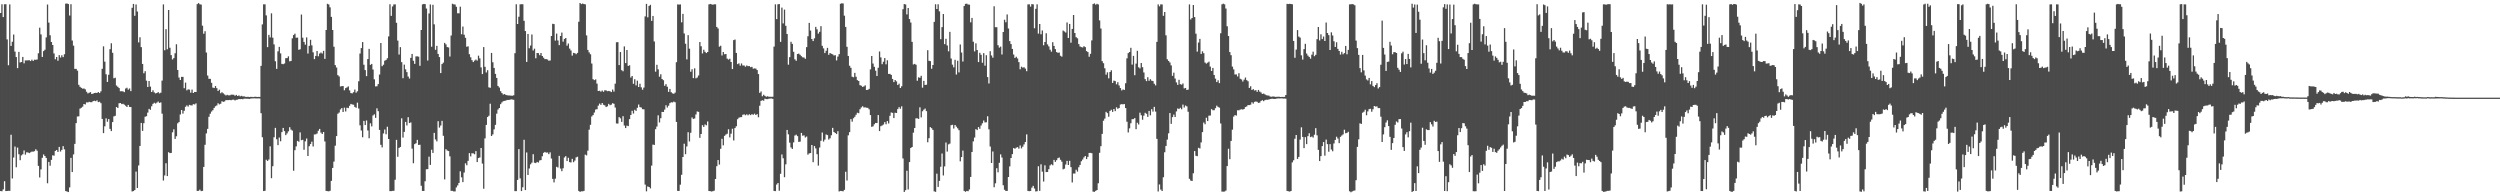 <?xml version="1.0" encoding="UTF-8"?>
<svg xmlns="http://www.w3.org/2000/svg" width="1920" height="150">
  <path d="M0 9.971h1v136.788H0zM1 3.257h1v143.638H1zM2 13.106h1v132.346H2zM3 3.278h1v135.888H3zM4 3.243h1v143.502H4zM5 30.237h1v116.450H5zM6 50.134h1v96.386H6zM7 3.379h1v143.229H7zM8 35.277h1v68.194H8zM9 32.076h1v104.961H9zM10 26.514h1v94.482H10zM11 39.624h1v72.918H11zM12 43.832h1v84.615H12zM13 52.327h1v61.022H13zM14 39.851h1v78.604H14zM15 47.986h1v75.055H15zM16 47.604h1v71.740H16zM17 43.730h1v74.760H17zM18 48.615h1v66.956H18zM19 46.367h1v72.416H19zM20 46.366h1v70.606H20zM21 46.328h1v70.749H21zM22 46.220h1v71.370H22zM23 46.891h1v70.104H23zM24 45.803h1v70.632H24zM25 46.795h1v69.696H25zM26 45.847h1v70.282H26zM27 45.938h1v68.710H27zM28 45.682h1v70.082H28zM29 40.899h1v86.486H29zM30 21.238h1v115.079H30zM31 26.442h1v103.673H31zM32 43.734h1v77.482H32zM33 39.261h1v79.365H33zM34 38.194h1v81.631H34zM35 28.707h1v92.581H35zM36 3.489h1v137.269H36zM37 17.339h1v107.028H37zM38 27.100h1v100.161H38zM39 32.246h1v90.519H39zM40 34.555h1v84.745H40zM41 41.069h1v78.460H41zM42 45.522h1v70.402H42zM43 43.761h1v71.425H43zM44 46.647h1v70.027H44zM45 42.362h1v70.463H45zM46 44.197h1v72.161H46zM47 42.440h1v72.679H47zM48 43.879h1v68.371H48zM49 41.651h1v73.059H49zM50 2.811h1v143.930H50zM51 2.670h1v144.453H51zM52 3.100h1v144.395H52zM53 11.954h1v131.954H53zM54 3.215h1v118.017H54zM55 31.134h1v101.017H55zM56 35.085h1v83.483H56zM57 52.879h1v57.630H57zM58 52.879h1v41.691H58zM59 54.263h1v35.243H59zM60 65.145h1v24.176H60zM61 66.678h1v16.730H61zM62 67.477h1v15.248H62zM63 68.097h1v13.834H63zM64 67.937h1v11.912H64zM65 68.632h1v11.623H65zM66 70.453h1v8.135H66zM67 71.732h1v6.977H67zM68 71.238h1v6.931H68zM69 70.775h1v7.695H69zM70 72.215h1v6.280H70zM71 71.962h1v5.694H71zM72 71.410h1v5.958H72zM73 71.278h1v6.439H73zM74 71.403h1v5.635H74zM75 70.678h1v7.761H75zM76 71.460h1v6.683H76zM77 70.142h1v9.117H77zM78 52.846h1v38.486H78zM79 35.598h1v66.662H79zM80 47.374h1v49.660H80zM81 57.039h1v33.820H81zM82 62.943h1v30.539H82zM83 57.413h1v34.044H83zM84 37.770h1v61.209H84zM85 33.252h1v67.415H85zM86 40.564h1v53.163H86zM87 60.084h1v29.322H87zM88 59.725h1v29.189H88zM89 65.676h1v16.492H89zM90 66.655h1v16.294H90zM91 67.641h1v11.651H91zM92 70.088h1v9.006H92zM93 70.017h1v9.964H93zM94 70.216h1v9.483H94zM95 70.748h1v9.629H95zM96 67.992h1v13.230H96zM97 67.370h1v14.821H97zM98 68.881h1v11.698H98zM99 67.962h1v14.172H99zM100 70.004h1v12.216H100zM101 5.999h1v141.032H101zM102 3.013h1v143.747H102zM103 12.116h1v133.848H103zM104 3.418h1v128.350H104zM105 8.849h1v135.518H105zM106 32.581h1v94.500H106zM107 28.633h1v83.420H107zM108 36.194h1v58.198H108zM109 49.089h1v51.392H109zM110 56.270h1v38.328H110zM111 54.673h1v34.962H111zM112 61.938h1v27.289H112zM113 66.840h1v19.637H113zM114 62.225h1v21.397H114zM115 66.520h1v17.785H115zM116 70.638h1v10.984H116zM117 69.337h1v10.426H117zM118 70.978h1v7.945H118zM119 71.727h1v7.766H119zM120 71.436h1v7.386H120zM121 70.717h1v7.277H121zM122 71.728h1v7.330H122zM123 71.147h1v7.497H123zM124 61.887h1v25.403H124zM125 3.375h1v135.290H125zM126 38.594h1v96.162H126zM127 22.390h1v103.016H127zM128 37.857h1v97.360H128zM129 7.657h1v109.208H129zM130 36.655h1v80.953H130zM131 42.324h1v75.135H131zM132 45.647h1v55.963H132zM133 44.658h1v54.654H133zM134 40.918h1v65.789H134zM135 33.973h1v70.656H135zM136 53.764h1v40.944H136zM137 59.554h1v34.181H137zM138 61.463h1v26.442H138zM139 59.037h1v25.435H139zM140 59.040h1v28.218H140zM141 67.730h1v17.352H141zM142 63.458h1v18.561H142zM143 69.375h1v11.549H143zM144 68.591h1v13.302H144zM145 68.822h1v11.719H145zM146 71.186h1v9.709H146zM147 68.793h1v12.213H147zM148 71.446h1v8.509H148zM149 70.582h1v9.656H149zM150 70.654h1v8.779H150zM151 3.188h1v143.425H151zM152 2.366h1v144.208H152zM153 3.281h1v142.376H153zM154 3.533h1v143.241H154zM155 19.703h1v126.895H155zM156 25.918h1v102.277H156zM157 23.971h1v87.252H157zM158 40.371h1v62.055H158zM159 58.023h1v40.942H159zM160 60.496h1v29.232H160zM161 60.554h1v26.768H161zM162 63.581h1v22.055H162zM163 67.272h1v17.382H163zM164 67.653h1v15.232H164zM165 66.087h1v15.521H165zM166 67.662h1v13.317H166zM167 69.822h1v9.508H167zM168 68.874h1v11.316H168zM169 71.620h1v8.025H169zM170 70.800h1v6.988H170zM171 71.677h1v6.573H171zM172 72.568h1v5.343H172zM173 73.323h1v3.602H173zM174 72.820h1v4.066H174zM175 73.196h1v3.708H175zM176 73.229h1v3.534H176zM177 72.689h1v4.290H177zM178 72.691h1v3.886H178zM179 72.756h1v3.782H179zM180 73.507h1v3.657H180zM181 72.836h1v3.824H181zM182 73.708h1v2.830H182zM183 73.248h1v2.785H183zM184 73.977h1v2.221H184zM185 73.574h1v2.451H185zM186 74.029h1v2.196H186zM187 73.998h1v1.801H187zM188 74.337h1v1.454H188zM189 74.464h1v1.353H189zM190 74.288h1v1.554H190zM191 74.531h1v1.462H191zM192 74.409h1v1.341H192zM193 74.394h1v1.168H193zM194 74.532h1v1.046H194zM195 74.319h1v1.217H195zM196 74.296h1v1.281H196zM197 74.499h1v1.134H197zM198 74.397h1v1.187H198zM199 74.422h1v1.186H199zM200 50.585h1v36.353H200zM201 18.730h1v86.674H201zM202 3.337h1v143.427H202zM203 3.339h1v143.178H203zM204 11.829h1v110.824H204zM205 36.195h1v87.426H205zM206 26.797h1v95.711H206zM207 28.714h1v83.664H207zM208 10.243h1v126.591H208zM209 28.932h1v98.708H209zM210 34.087h1v71.330H210zM211 47.040h1v51.166H211zM212 52.881h1v54.077H212zM213 39.444h1v72.039H213zM214 35.969h1v69.680H214zM215 41.035h1v67.480H215zM216 49.075h1v52.407H216zM217 49.310h1v48.936H217zM218 48.756h1v51.960H218zM219 44.713h1v59.075H219zM220 44.584h1v57.887H220zM221 43.248h1v57.618H221zM222 47.104h1v50.611H222zM223 46.786h1v52.750H223zM224 29.419h1v70.904H224zM225 26.933h1v104.209H225zM226 25.870h1v89.475H226zM227 28.964h1v83.451H227zM228 28.896h1v79.310H228zM229 38.261h1v70.601H229zM230 37.817h1v63.874H230zM231 11.165h1v96.518H231zM232 28.939h1v78.411H232zM233 32.182h1v82.840H233zM234 34.290h1v74.269H234zM235 28.699h1v77.705H235zM236 41.089h1v78.724H236zM237 35.206h1v77.078H237zM238 30.583h1v80.086H238zM239 34.799h1v74.002H239zM240 40.171h1v72.298H240zM241 45.435h1v57.811H241zM242 42.948h1v60.209H242zM243 39.159h1v63.421H243zM244 43.204h1v57.213H244zM245 41.087h1v57.943H245zM246 40.331h1v61.521H246zM247 41.098h1v61.816H247zM248 39.049h1v62.310H248zM249 45.216h1v63.439H249zM250 23.038h1v123.579H250zM251 2.913h1v143.894H251zM252 3.448h1v143.493H252zM253 5.610h1v140.927H253zM254 12.944h1v125.945H254zM255 23.038h1v105.913H255zM256 35.905h1v88.199H256zM257 50.028h1v61.835H257zM258 51.876h1v52.624H258zM259 57.699h1v29.646H259zM260 58.709h1v27.696H260zM261 66.384h1v17.689H261zM262 66.159h1v16.826H262zM263 66.080h1v19.917H263zM264 69.344h1v13.359H264zM265 67.702h1v17.912H265zM266 67.114h1v15.612H266zM267 66.361h1v16.669H267zM268 69.417h1v11.814H268zM269 71.479h1v8.321H269zM270 71.752h1v8.497H270zM271 70.809h1v9.649H271zM272 68.752h1v13.332H272zM273 71.165h1v11.607H273zM274 70.081h1v8.779H274zM275 62.409h1v20.922H275zM276 41.121h1v55.122H276zM277 36.896h1v63.344H277zM278 32.303h1v73.134H278zM279 49.691h1v43.160H279zM280 53.828h1v42.247H280zM281 58.461h1v34.081H281zM282 45.359h1v54.856H282zM283 37.529h1v68.672H283zM284 49.799h1v44.927H284zM285 49.123h1v47.928H285zM286 53.395h1v35.262H286zM287 60.924h1v26.879H287zM288 66.377h1v24.137H288zM289 66.274h1v16.928H289zM290 64.552h1v20.868H290zM291 57.247h1v42.549H291zM292 33.000h1v78.210H292zM293 50.865h1v62.327H293zM294 49.696h1v52.790H294zM295 46.645h1v52.813H295zM296 46.018h1v57.123H296zM297 44.772h1v52.543H297zM298 27.971h1v78.786H298zM299 3.287h1v143.495H299zM300 12.187h1v134.622H300zM301 4.949h1v141.648H301zM302 3.404h1v143.122H302zM303 3.302h1v134.734H303zM304 17.527h1v89.885H304zM305 31.202h1v89.200H305zM306 41.894h1v71.701H306zM307 36.210h1v76.628H307zM308 47.719h1v43.162H308zM309 60.041h1v45.654H309zM310 49.624h1v51.672H310zM311 53.264h1v40.375H311zM312 55.416h1v40.948H312zM313 58.769h1v31.260H313zM314 60.316h1v34.216H314zM315 44.453h1v49.574H315zM316 41.413h1v72.693H316zM317 46.622h1v78.743H317zM318 49.037h1v61.658H318zM319 43.292h1v66.755H319zM320 43.279h1v64.141H320zM321 43.511h1v67.776H321zM322 50.510h1v60.642H322zM323 23.022h1v119.605H323zM324 3.401h1v143.216H324zM325 3.023h1v143.656H325zM326 3.189h1v136.010H326zM327 6.551h1v123.461H327zM328 46.487h1v83.430H328zM329 10.338h1v109.960H329zM330 3.448h1v123.203H330zM331 35.882h1v79.099H331zM332 3.677h1v113.772H332zM333 18.680h1v83.346H333zM334 38.236h1v68.885H334zM335 35.213h1v73.399H335zM336 41.433h1v51.665H336zM337 43.826h1v54.172H337zM338 56.139h1v40.274H338zM339 49.220h1v43.627H339zM340 48.073h1v56.230H340zM341 32.913h1v104.869H341zM342 34.118h1v80.475H342zM343 36.156h1v79.438H343zM344 36.471h1v79.525H344zM345 43.407h1v76.665H345zM346 27.271h1v119.327H346zM347 2.876h1v143.726H347zM348 3.320h1v143.723H348zM349 3.499h1v143.518H349zM350 5.242h1v138.685H350zM351 10.213h1v132.171H351zM352 10.246h1v130.246H352zM353 5.101h1v126.480H353zM354 26.313h1v109.871H354zM355 20.392h1v119.480H355zM356 26.667h1v105.844H356zM357 29.042h1v96.421H357zM358 35.888h1v91.060H358zM359 35.592h1v87.940H359zM360 41.609h1v75.980H360zM361 44.001h1v76.138H361zM362 46.242h1v71.470H362zM363 47.657h1v70.132H363zM364 46.555h1v71.942H364zM365 45.740h1v70.317H365zM366 46.561h1v77.916H366zM367 42.756h1v78.614H367zM368 44.824h1v76.095H368zM369 51.761h1v61.897H369zM370 56.891h1v68.776H370zM371 36.152h1v108.792H371zM372 51.311h1v54.996H372zM373 55.673h1v40.271H373zM374 53.922h1v35.962H374zM375 67.086h1v21.781H375zM376 67.444h1v12.248H376zM377 40.674h1v63.788H377zM378 47.829h1v55.386H378zM379 52.166h1v47.199H379zM380 56.741h1v39.168H380zM381 59.835h1v27.455H381zM382 65.999h1v18.134H382zM383 67.210h1v15.713H383zM384 70.033h1v9.967H384zM385 71.450h1v7.187H385zM386 72.606h1v5.117H386zM387 72.219h1v5.271H387zM388 72.870h1v4.391H388zM389 73.178h1v3.553H389zM390 73.310h1v3.444H390zM391 73.306h1v3.349H391zM392 73.493h1v2.781H392zM393 73.533h1v2.908H393zM394 73.160h1v3.511H394zM395 40.844h1v105.931H395zM396 3.271h1v143.503H396zM397 18.447h1v119.742H397zM398 12.873h1v101.686H398zM399 3.322h1v133.688H399zM400 3.224h1v143.525H400zM401 3.280h1v140.548H401zM402 15.995h1v91.381H402zM403 23.879h1v122.100H403zM404 47.568h1v69.547H404zM405 26.086h1v108.338H405zM406 37.060h1v92.326H406zM407 34.944h1v91.267H407zM408 26.449h1v98.493H408zM409 38.735h1v79.713H409zM410 37.362h1v87.615H410zM411 44.727h1v80.558H411zM412 40.720h1v83.621H412zM413 40.821h1v83.980H413zM414 42.372h1v80.866H414zM415 40.707h1v82.213H415zM416 43.032h1v76.976H416zM417 44.284h1v73.093H417zM418 45.436h1v71.237H418zM419 45.370h1v71.872H419zM420 45.742h1v71.365H420zM421 46.646h1v71.738H421zM422 46.461h1v70.532H422zM423 27.656h1v94.092H423zM424 18.304h1v119.065H424zM425 18.523h1v121.551H425zM426 31.165h1v106.065H426zM427 25.784h1v102.325H427zM428 31.092h1v97.574H428zM429 34.671h1v85.047H429zM430 27.635h1v101.828H430zM431 25.037h1v106.422H431zM432 32.018h1v97.212H432zM433 29.896h1v91.043H433zM434 29.183h1v90.716H434zM435 35.058h1v88.621H435zM436 33.455h1v87.710H436zM437 37.340h1v87.156H437zM438 38.772h1v86.008H438zM439 42.677h1v79.321H439zM440 40.620h1v83.934H440zM441 40.833h1v82.504H441zM442 41.642h1v79.225H442zM443 40.588h1v79.787H443zM444 16.703h1v129.923H444zM445 2.324h1v145.065H445zM446 3.199h1v143.695H446zM447 2.722h1v144.202H447zM448 3.100h1v143.505H448zM449 3.319h1v115.476H449zM450 27.205h1v92.156H450zM451 38.369h1v77.325H451zM452 40.227h1v59.345H452zM453 41.675h1v54.162H453zM454 48.791h1v40.651H454zM455 60.830h1v27.559H455zM456 61.517h1v24.926H456zM457 60.963h1v23.141H457zM458 64.226h1v19.627H458zM459 69.888h1v11.255H459zM460 69.707h1v9.852H460zM461 70.421h1v10.141H461zM462 69.512h1v9.573H462zM463 70.486h1v9.978H463zM464 69.316h1v11.633H464zM465 69.403h1v12.834H465zM466 70.034h1v11.608H466zM467 69.861h1v9.898H467zM468 70.071h1v10.704H468zM469 70.709h1v9.698H469zM470 68.767h1v10.473H470zM471 70.362h1v9.341H471zM472 64.245h1v18.352H472zM473 32.467h1v62.361H473zM474 32.344h1v62.576H474zM475 49.960h1v39.929H475zM476 39.950h1v50.952H476zM477 53.923h1v39.694H477zM478 54.754h1v34.493H478zM479 35.622h1v60.785H479zM480 48.447h1v49.903H480zM481 38.400h1v58.083H481zM482 50.657h1v46.200H482zM483 50.099h1v41.378H483zM484 59.552h1v28.776H484zM485 58.375h1v26.714H485zM486 64.336h1v22.851H486zM487 60.818h1v23.506H487zM488 65.581h1v19.551H488zM489 61.940h1v20.862H489zM490 66.804h1v13.459H490zM491 64.311h1v17.955H491zM492 67.081h1v15.513H492zM493 68.903h1v14.940H493zM494 67.298h1v16.648H494zM495 12.619h1v129.137H495zM496 2.962h1v143.973H496zM497 13.325h1v129.880H497zM498 4.571h1v139.032H498zM499 3.691h1v140.997H499zM500 16.034h1v111.155H500zM501 12.221h1v98.821H501zM502 31.869h1v79.416H502zM503 55.049h1v44.151H503zM504 49.762h1v47.395H504zM505 53.257h1v35.329H505zM506 58.927h1v35.144H506zM507 57.036h1v33.729H507zM508 60.680h1v25.228H508zM509 61.578h1v24.419H509zM510 65.902h1v18.268H510zM511 64.620h1v16.215H511zM512 66.613h1v15.987H512zM513 70.566h1v10.659H513zM514 68.282h1v10.949H514zM515 70.825h1v7.723H515zM516 71.701h1v7.004H516zM517 72.036h1v6.016H517zM518 71.106h1v7.415H518zM519 47.746h1v45.893H519zM520 3.358h1v143.282H520zM521 3.513h1v143.106H521zM522 3.359h1v138.446H522zM523 17.126h1v117.117H523zM524 10.672h1v109.902H524zM525 25.680h1v84.699H525zM526 33.598h1v84.805H526zM527 45.630h1v66.856H527zM528 26.966h1v74.583H528zM529 37.354h1v71.287H529zM530 55.102h1v46.901H530zM531 53.181h1v37.031H531zM532 59.982h1v31.381H532zM533 52.469h1v38.529H533zM534 60.157h1v27.776H534zM535 59.524h1v26.072H535zM536 57.978h1v27.914H536zM537 32.274h1v73.594H537zM538 35.535h1v67.401H538zM539 41.059h1v55.070H539zM540 38.220h1v59.267H540zM541 39.799h1v55.799H541zM542 40.736h1v55.538H542zM543 39.915h1v53.353H543zM544 3.365h1v143.305H544zM545 3.000h1v143.837H545zM546 3.347h1v143.770H546zM547 3.622h1v143.229H547zM548 3.294h1v143.156H548zM549 3.352h1v134.123H549zM550 20.704h1v106.941H550zM551 21.856h1v101.056H551zM552 35.837h1v90.581H552zM553 35.122h1v79.157H553zM554 42.581h1v64.003H554zM555 39.925h1v71.667H555zM556 41.670h1v62.691H556zM557 41.470h1v61.833H557zM558 45.016h1v57.699H558zM559 45.760h1v53.498H559zM560 45.087h1v60.439H560zM561 47.621h1v55.039H561zM562 53.035h1v45.809H562zM563 30.836h1v77.057H563zM564 30.386h1v67.985H564zM565 40.653h1v56.344H565zM566 49.262h1v42.302H566zM567 48.647h1v41.755H567zM568 50.424h1v39.589H568zM569 48.739h1v41.213H569zM570 50.279h1v37.907H570zM571 50.267h1v37.561H571zM572 51.230h1v37.281H572zM573 50.268h1v37.547H573zM574 50.862h1v37.688H574zM575 50.742h1v37.022H575zM576 51.633h1v36.782H576zM577 51.304h1v36.346H577zM578 52.745h1v35.414H578zM579 52.518h1v34.767H579zM580 52.679h1v35.666H580zM581 53.798h1v33.853H581zM582 56.885h1v33.167H582zM583 71.323h1v9.893H583zM584 70.251h1v7.218H584zM585 73.914h1v3.106H585zM586 72.756h1v4.628H586zM587 73.647h1v2.121H587zM588 74.301h1v1.839H588zM589 73.956h1v2.182H589zM590 74.289h1v1.528H590zM591 74.305h1v1.370H591zM592 74.330h1v1.279H592zM593 74.316h1v1.621H593zM594 35.808h1v110.812H594zM595 3.347h1v143.451H595zM596 14.684h1v127.063H596zM597 3.267h1v137.288H597zM598 3.112h1v143.373H598zM599 32.179h1v101.295H599zM600 5.851h1v112.757H600zM601 17.980h1v103.547H601zM602 7.387h1v128.704H602zM603 19.832h1v106.397H603zM604 26.118h1v73.675H604zM605 49.672h1v53.521H605zM606 43.876h1v65.699H606zM607 32.087h1v81.164H607zM608 33.678h1v80.678H608zM609 39.774h1v69.563H609zM610 45.558h1v58.523H610zM611 46.676h1v56.763H611zM612 41.448h1v63.094H612zM613 41.175h1v67.830H613zM614 42.079h1v66.684H614zM615 43.164h1v58.910H615zM616 44.023h1v60.213H616zM617 44.167h1v59.789H617zM618 45.147h1v60.421H618zM619 36.179h1v68.684H619zM620 27.865h1v90.926H620zM621 17.542h1v100.288H621zM622 23.472h1v94.069H622zM623 29.947h1v81.390H623zM624 31.549h1v93.021H624zM625 29.417h1v82.773H625zM626 20.621h1v93.328H626zM627 22.528h1v95.909H627zM628 25.815h1v101.352H628zM629 24.404h1v88.884H629zM630 20.053h1v88.063H630zM631 35.183h1v66.594H631zM632 37.193h1v71.479H632zM633 40.764h1v66.435H633zM634 38.955h1v64.300H634zM635 36.766h1v67.036H635zM636 42.107h1v65.055H636zM637 40.721h1v65.448H637zM638 41.316h1v62.574H638zM639 41.736h1v56.487H639zM640 42.594h1v58.759H640zM641 42.370h1v59.771H641zM642 46.404h1v56.558H642zM643 43.456h1v57.302H643zM644 41.571h1v105.477H644zM645 2.934h1v143.721H645zM646 2.493h1v144.240H646zM647 2.664h1v144.297H647zM648 12.034h1v133.765H648zM649 20.671h1v111.232H649zM650 35.963h1v102.666H650zM651 42.979h1v60.975H651zM652 50.479h1v50.980H652zM653 52.079h1v39.439H653zM654 58.910h1v34.523H654zM655 59.337h1v31.508H655zM656 55.960h1v33.726H656zM657 58.911h1v29.216H657zM658 61.544h1v25.047H658zM659 62.210h1v24.723H659zM660 65.360h1v18.557H660zM661 65.842h1v16.713H661zM662 66.715h1v14.892H662zM663 66.374h1v16.154H663zM664 65.552h1v16.868H664zM665 69.115h1v13.641H665zM666 69.036h1v13.822H666zM667 68.226h1v15.718H667zM668 53.322h1v35.063H668zM669 43.002h1v54.456H669zM670 48.790h1v48.229H670zM671 51.280h1v44.140H671zM672 54.254h1v40.140H672zM673 58.387h1v36.153H673zM674 52.030h1v36.338H674zM675 39.508h1v61.169H675zM676 44.066h1v52.860H676zM677 49.293h1v47.045H677zM678 47.406h1v48.227H678zM679 44.602h1v49.216H679zM680 49.428h1v46.032H680zM681 46.284h1v46.704H681zM682 56.782h1v38.063H682zM683 56.738h1v32.206H683zM684 57.550h1v28.806H684zM685 60.643h1v26.043H685zM686 63.015h1v27.675H686zM687 61.464h1v25.103H687zM688 62.533h1v24.272H688zM689 65.262h1v18.555H689zM690 64.249h1v18.039H690zM691 67.593h1v15.933H691zM692 66.267h1v15.390H692zM693 7.049h1v114.641H693zM694 3.132h1v144.294H694zM695 3.413h1v142.670H695zM696 11.046h1v120.067H696zM697 6.122h1v139.409H697zM698 14.632h1v109.827H698zM699 17.299h1v96.381H699zM700 32.158h1v80.728H700zM701 49.499h1v52.368H701zM702 49.025h1v49.294H702zM703 49.709h1v41.146H703zM704 61.996h1v28.882H704zM705 59.387h1v31.942H705zM706 59.737h1v22.705H706zM707 58.227h1v31.956H707zM708 67.326h1v18.145H708zM709 62.128h1v22.080H709zM710 65.219h1v18.190H710zM711 65.061h1v20.307H711zM712 38.573h1v70.706H712zM713 46.675h1v59.464H713zM714 46.948h1v50.670H714zM715 52.794h1v45.676H715zM716 49.921h1v49.844H716zM717 16.776h1v130.174H717zM718 3.264h1v144.115H718zM719 6.906h1v126.477H719zM720 3.254h1v140.307H720zM721 8.692h1v130.227H721zM722 30.085h1v97.957H722zM723 20.859h1v97.047H723zM724 10.730h1v124.043H724zM725 33.912h1v93.893H725zM726 29.807h1v79.655H726zM727 34.941h1v81.497H727zM728 39.431h1v71.452H728zM729 24.484h1v85.799H729zM730 44.961h1v51.177H730zM731 49.675h1v46.153H731zM732 51.702h1v47.012H732zM733 45.903h1v50.113H733zM734 57.238h1v40.052H734zM735 46.660h1v51.906H735zM736 55.604h1v44.379H736zM737 34.158h1v89.761H737zM738 40.344h1v80.275H738zM739 47.241h1v68.442H739zM740 4.617h1v142.005H740zM741 2.959h1v144.326H741zM742 2.815h1v143.816H742zM743 3.411h1v143.499H743zM744 3.563h1v141.931H744zM745 17.169h1v118.708H745zM746 13.755h1v102.958H746zM747 32.039h1v76.571H747zM748 39.450h1v66.154H748zM749 33.285h1v65.896H749zM750 38.396h1v61.493H750zM751 47.691h1v49.890H751zM752 40.569h1v58.327H752zM753 42.090h1v54.301H753zM754 48.157h1v46.580H754zM755 40.813h1v51.739H755zM756 50.454h1v43.605H756zM757 42.393h1v51.524H757zM758 59.200h1v30.078H758zM759 64.110h1v35.216H759zM760 39.311h1v73.210H760zM761 42.585h1v82.596H761zM762 44.266h1v72.070H762zM763 4.836h1v138.985H763zM764 20.871h1v119.925H764zM765 20.903h1v108.265H765zM766 34.723h1v97.604H766zM767 36.578h1v88.431H767zM768 35.809h1v82.793H768zM769 41.849h1v79.112H769zM770 24.572h1v117.698H770zM771 15.153h1v130.587H771zM772 17.095h1v129.547H772zM773 11.096h1v135.561H773zM774 21.922h1v114.019H774zM775 31.588h1v96.227H775zM776 33.826h1v87.541H776zM777 37.573h1v80.806H777zM778 41.873h1v71.831H778zM779 44.470h1v69.735H779zM780 43.570h1v69.861H780zM781 44.896h1v68.078H781zM782 47.706h1v66.467H782zM783 53.185h1v58.528H783zM784 51.209h1v62.766H784zM785 51.918h1v60.703H785zM786 51.654h1v59.250H786zM787 52.683h1v56.380H787zM788 54.664h1v48.532H788zM789 3.374h1v143.249H789zM790 3.340h1v143.495H790zM791 5.051h1v141.599H791zM792 3.116h1v141.027H792zM793 3.379h1v139.368H793zM794 21.711h1v123.056H794zM795 6.745h1v140.298H795zM796 3.341h1v143.498H796zM797 25.831h1v101.849H797zM798 18.434h1v128.164H798zM799 26.302h1v99.881H799zM800 23.408h1v108.457H800zM801 34.739h1v104.654H801zM802 32.246h1v94.708H802zM803 25.545h1v106.603H803zM804 34.099h1v97.973H804zM805 35.628h1v94.294H805zM806 38.147h1v88.887H806zM807 39.671h1v86.475H807zM808 32.431h1v94.508H808zM809 35.260h1v87.504H809zM810 37.725h1v86.605H810zM811 40.010h1v83.002H811zM812 40.537h1v80.919H812zM813 40.349h1v80.615H813zM814 42.786h1v79.961H814zM815 43.520h1v80.638H815zM816 23.454h1v106.614H816zM817 24.149h1v105.374H817zM818 25.007h1v101.334H818zM819 17.266h1v106.291H819zM820 29.162h1v97.575H820zM821 18.388h1v105.127H821zM822 32.751h1v95.605H822zM823 22.205h1v117.941H823zM824 11.499h1v121.790H824zM825 25.364h1v107.910H825zM826 28.555h1v101.782H826zM827 29.451h1v102.334H827zM828 33.826h1v94.630H828zM829 35.705h1v90.974H829zM830 36.192h1v87.675H830zM831 36.447h1v86.092H831zM832 35.491h1v85.370H832zM833 36.197h1v83.631H833zM834 39.239h1v82.949H834zM835 39.978h1v80.513H835zM836 43.556h1v73.916H836zM837 41.332h1v76.048H837zM838 31.031h1v86.646H838zM839 3.108h1v144.021H839zM840 2.617h1v144.719H840zM841 3.563h1v143.026H841zM842 2.944h1v143.002H842zM843 3.415h1v137.325H843zM844 15.670h1v101.693H844zM845 21.902h1v90.385H845zM846 46.925h1v55.890H846zM847 48.554h1v44.154H847zM848 52.433h1v38.659H848zM849 57.370h1v28.519H849zM850 55.563h1v31.340H850zM851 60.137h1v29.505H851zM852 55.318h1v29.878H852zM853 53.969h1v30.293H853zM854 63.699h1v22.202H854zM855 61.892h1v21.816H855zM856 62.292h1v23.062H856zM857 64.777h1v17.674H857zM858 63.146h1v20.429H858zM859 65.650h1v17.317H859zM860 67.644h1v12.639H860zM861 69.440h1v10.549H861zM862 68.721h1v11.397H862zM863 69.040h1v10.904H863zM864 63.935h1v19.038H864zM865 44.812h1v48.661H865zM866 40.786h1v60.934H866zM867 39.938h1v58.630H867zM868 36.717h1v57.972H868zM869 49.611h1v41.944H869zM870 42.906h1v48.563H870zM871 57.752h1v32.912H871zM872 48.848h1v50.395H872zM873 39.040h1v55.219H873zM874 51.641h1v43.955H874zM875 52.555h1v33.980H875zM876 48.386h1v40.148H876zM877 51.610h1v40.358H877zM878 55.638h1v33.202H878zM879 60.753h1v25.858H879zM880 62.310h1v25.099H880zM881 59.293h1v30.448H881zM882 62.058h1v23.131H882zM883 60.837h1v27.736H883zM884 61.940h1v21.911H884zM885 62.241h1v23.480H885zM886 64.324h1v17.727H886zM887 65.594h1v20.111H887zM888 32.169h1v74.477H888zM889 3.364h1v143.670H889zM890 4.862h1v136.793H890zM891 3.318h1v142.242H891zM892 3.420h1v143.252H892zM893 12.157h1v123.971H893zM894 9.197h1v107.762H894zM895 27.117h1v84.957H895zM896 45.515h1v61.697H896zM897 46.805h1v55.589H897zM898 47.952h1v38.895H898zM899 50.221h1v44.918H899zM900 58.268h1v31.678H900zM901 55.830h1v32.201H901zM902 60.323h1v29.536H902zM903 63.265h1v22.309H903zM904 65.173h1v18.135H904zM905 61.271h1v22.469H905zM906 64.680h1v18.107H906zM907 65.011h1v18.905H907zM908 64.121h1v16.199H908zM909 67.889h1v14.697H909zM910 67.543h1v13.529H910zM911 69.144h1v12.561H911zM912 68.803h1v17.020H912zM913 3.373h1v133.963H913zM914 14.929h1v123.760H914zM915 13.835h1v125.171H915zM916 3.849h1v129.215H916zM917 13.103h1v102.919H917zM918 25.846h1v93.794H918zM919 39.626h1v80.335H919zM920 32.669h1v80.866H920zM921 29.842h1v84.192H921zM922 41.428h1v67.954H922zM923 39.433h1v62.046H923zM924 40.859h1v53.226H924zM925 48.006h1v47.447H925zM926 48.822h1v41.603H926zM927 48.151h1v44.830H927zM928 47.352h1v41.478H928zM929 51.175h1v37.546H929zM930 54.489h1v29.339H930zM931 52.171h1v32.534H931zM932 57.600h1v27.053H932zM933 60.442h1v22.640H933zM934 63.019h1v18.155H934zM935 61.659h1v20.471H935zM936 63.857h1v18.822H936zM937 25.572h1v69.235H937zM938 3.336h1v143.820H938zM939 2.831h1v144.345H939zM940 3.336h1v143.778H940zM941 6.545h1v139.845H941zM942 20.158h1v107.384H942zM943 27.654h1v86.564H943zM944 39.997h1v82.279H944zM945 42.378h1v65.844H945zM946 51.168h1v48.399H946zM947 53.292h1v36.237H947zM948 57.193h1v31.171H948zM949 57.154h1v31.637H949zM950 58.747h1v25.955H950zM951 56.224h1v28.526H951zM952 60.486h1v23.713H952zM953 61.038h1v22.853H953zM954 62.631h1v21.548H954zM955 61.183h1v22.512H955zM956 59.540h1v22.706H956zM957 61.523h1v20.251H957zM958 62.389h1v18.310H958zM959 67.529h1v13.209H959zM960 66.251h1v14.154H960zM961 69.103h1v9.454H961zM962 68.386h1v11.161H962zM963 69.547h1v8.672H963zM964 69.199h1v8.747H964zM965 70.551h1v7.612H965zM966 69.091h1v9.982H966zM967 70.345h1v8.461H967zM968 71.008h1v6.499H968zM969 72.165h1v4.803H969zM970 71.841h1v5.858H970zM971 72.455h1v4.444H971zM972 73.102h1v3.501H972zM973 73.296h1v3.366H973zM974 73.439h1v2.961H974zM975 74.129h1v1.940H975zM976 74.289h1v1.607H976zM977 74.073h1v1.741H977zM978 74.131h1v1.921H978zM979 74.397h1v1.535H979zM980 74.330h1v1.398H980zM981 74.317h1v1.263H981zM982 74.284h1v1.345H982zM983 74.516h1v1.052H983zM984 74.396h1v1.102H984zM985 74.434h1v1.273H985zM986 74.392h1v1.303H986zM987 73.021h1v2.735H987zM988 2.985h1v143.664H988zM989 3.129h1v143.779H989zM990 2.928h1v144.235H990zM991 3.074h1v143.618H991zM992 3.271h1v121.476H992zM993 31.450h1v91.625H993zM994 44.402h1v62.169H994zM995 38.109h1v65.584H995zM996 23.073h1v98.980H996zM997 28.131h1v92.400H997zM998 28.864h1v78.343H998zM999 42.497h1v55.298H999zM1000 45.785h1v59.401H1000zM1001 37.725h1v76.034H1001zM1002 33.625h1v71.716H1002zM1003 41.115h1v69.581H1003zM1004 42.692h1v61.861H1004zM1005 43.726h1v58.645H1005zM1006 45.059h1v60.259H1006zM1007 41.972h1v62.903H1007zM1008 39.671h1v66.020H1008zM1009 43.152h1v60.304H1009zM1010 42.073h1v56.338H1010zM1011 30.129h1v73.809H1011zM1012 20.725h1v94.352H1012zM1013 31.098h1v92.596H1013zM1014 26.346h1v93.565H1014zM1015 29.994h1v82.230H1015zM1016 28.064h1v81.029H1016zM1017 31.503h1v88.033H1017zM1018 17.281h1v89.910H1018zM1019 25.365h1v85.306H1019zM1020 26.964h1v89.567H1020zM1021 38.394h1v72.325H1021zM1022 24.835h1v89.987H1022zM1023 27.221h1v88.941H1023zM1024 31.670h1v78.487H1024zM1025 36.048h1v71.411H1025zM1026 32.460h1v72.577H1026zM1027 37.517h1v68.856H1027zM1028 39.159h1v70.779H1028zM1029 41.867h1v63.233H1029zM1030 39.780h1v64.324H1030zM1031 41.686h1v61.544H1031zM1032 40.780h1v58.857H1032zM1033 35.277h1v67.087H1033zM1034 41.672h1v60.359H1034zM1035 38.317h1v62.882H1035zM1036 3.392h1v143.516H1036zM1037 3.281h1v144.399H1037zM1038 3.140h1v143.929H1038zM1039 3.372h1v143.139H1039zM1040 4.026h1v142.231H1040zM1041 31.204h1v107.197H1041zM1042 36.966h1v75.809H1042zM1043 42.132h1v64.863H1043zM1044 52.317h1v42.423H1044zM1045 55.528h1v39.654H1045zM1046 42.197h1v44.359H1046zM1047 54.081h1v31.711H1047zM1048 58.077h1v26.178H1048zM1049 60.957h1v27.554H1049zM1050 61.810h1v23.744H1050zM1051 59.862h1v23.963H1051zM1052 64.775h1v18.783H1052zM1053 62.267h1v23.556H1053zM1054 66.008h1v17.910H1054zM1055 66.918h1v14.465H1055zM1056 65.344h1v16.541H1056zM1057 63.920h1v17.802H1057zM1058 67.924h1v15.144H1058zM1059 66.883h1v16.105H1059zM1060 49.725h1v39.851H1060zM1061 15.836h1v93.227H1061zM1062 36.784h1v66.434H1062zM1063 41.881h1v55.821H1063zM1064 54.494h1v39.636H1064zM1065 47.501h1v44.891H1065zM1066 47.313h1v49.497H1066zM1067 32.090h1v73.005H1067zM1068 34.979h1v80.123H1068zM1069 41.685h1v68.237H1069zM1070 40.019h1v65.955H1070zM1071 40.092h1v55.756H1071zM1072 40.702h1v52.582H1072zM1073 52.090h1v42.001H1073zM1074 53.570h1v37.920H1074zM1075 55.235h1v36.196H1075zM1076 40.961h1v57.758H1076zM1077 39.680h1v73.316H1077zM1078 49.538h1v66.392H1078zM1079 45.339h1v57.898H1079zM1080 49.187h1v52.365H1080zM1081 41.368h1v64.123H1081zM1082 45.258h1v55.499H1082zM1083 51.762h1v42.443H1083zM1084 2.862h1v144.558H1084zM1085 5.843h1v140.909H1085zM1086 3.412h1v137.251H1086zM1087 25.295h1v121.408H1087zM1088 3.542h1v124.196H1088zM1089 8.997h1v123.987H1089zM1090 15.080h1v99.989H1090zM1091 48.959h1v64.374H1091zM1092 30.352h1v67.744H1092zM1093 40.826h1v67.421H1093zM1094 46.344h1v64.871H1094zM1095 34.756h1v64.557H1095zM1096 48.194h1v51.722H1096zM1097 52.595h1v47.308H1097zM1098 55.783h1v37.991H1098zM1099 52.952h1v42.530H1099zM1100 56.801h1v40.352H1100zM1101 55.796h1v36.980H1101zM1102 54.320h1v39.373H1102zM1103 48.224h1v45.155H1103zM1104 29.007h1v87.024H1104zM1105 31.629h1v92.673H1105zM1106 48.786h1v62.066H1106zM1107 31.362h1v77.720H1107zM1108 5.641h1v118.537H1108zM1109 3.187h1v143.495H1109zM1110 6.776h1v128.561H1110zM1111 3.354h1v143.495H1111zM1112 37.666h1v102.257H1112zM1113 3.463h1v122.687H1113zM1114 25.678h1v101.372H1114zM1115 14.642h1v114.243H1115zM1116 3.604h1v114.730H1116zM1117 19.351h1v100.368H1117zM1118 39.443h1v77.329H1118zM1119 34.367h1v69.492H1119zM1120 41.390h1v56.896H1120zM1121 43.817h1v57.620H1121zM1122 43.901h1v54.578H1122zM1123 45.147h1v49.393H1123zM1124 45.894h1v48.825H1124zM1125 50.774h1v46.204H1125zM1126 53.006h1v45.771H1126zM1127 40.758h1v70.778H1127zM1128 33.196h1v98.928H1128zM1129 17.446h1v102.754H1129zM1130 38.401h1v80.672H1130zM1131 3.357h1v143.460H1131zM1132 2.850h1v144.115H1132zM1133 3.242h1v143.579H1133zM1134 3.391h1v130.709H1134zM1135 3.362h1v137.448H1135zM1136 14.555h1v118.031H1136zM1137 31.932h1v94.820H1137zM1138 26.292h1v104.972H1138zM1139 20.167h1v105.981H1139zM1140 34.098h1v93.077H1140zM1141 27.675h1v88.150H1141zM1142 35.035h1v76.893H1142zM1143 39.692h1v75.362H1143zM1144 34.215h1v78.758H1144zM1145 39.263h1v74.226H1145zM1146 42.677h1v73.990H1146zM1147 46.534h1v67.698H1147zM1148 43.307h1v73.551H1148zM1149 44.463h1v72.899H1149zM1150 45.933h1v69.803H1150zM1151 47.896h1v66.740H1151zM1152 47.391h1v65.858H1152zM1153 49.759h1v62.230H1153zM1154 47.445h1v63.636H1154zM1155 21.624h1v125.081H1155zM1156 32.085h1v93.878H1156zM1157 48.234h1v65.918H1157zM1158 60.178h1v35.315H1158zM1159 63.273h1v26.195H1159zM1160 65.612h1v20.423H1160zM1161 65.133h1v35.705H1161zM1162 38.007h1v71.410H1162zM1163 50.984h1v57.930H1163zM1164 46.333h1v57.903H1164zM1165 56.140h1v40.863H1165zM1166 57.635h1v31.169H1166zM1167 64.338h1v19.403H1167zM1168 68.697h1v14.301H1168zM1169 69.972h1v11.309H1169zM1170 71.174h1v7.146H1170zM1171 71.379h1v6.890H1171zM1172 71.717h1v6.021H1172zM1173 73.118h1v4.632H1173zM1174 72.706h1v4.067H1174zM1175 73.082h1v3.750H1175zM1176 73.524h1v3.459H1176zM1177 73.490h1v2.904H1177zM1178 73.523h1v2.928H1178zM1179 44.760h1v50.938H1179zM1180 3.224h1v143.405H1180zM1181 11.844h1v134.957H1181zM1182 11.059h1v127.116H1182zM1183 24.452h1v111.687H1183zM1184 19.872h1v99.504H1184zM1185 3.450h1v124.582H1185zM1186 4.004h1v142.663H1186zM1187 9.922h1v119.443H1187zM1188 4.895h1v119.764H1188zM1189 29.315h1v116.242H1189zM1190 37.883h1v94.214H1190zM1191 21.597h1v110.155H1191zM1192 31.767h1v86.132H1192zM1193 30.724h1v98.946H1193zM1194 31.935h1v96.109H1194zM1195 35.810h1v88.712H1195zM1196 37.210h1v86.692H1196zM1197 38.657h1v85.312H1197zM1198 36.644h1v86.606H1198zM1199 38.984h1v82.944H1199zM1200 40.291h1v82.261H1200zM1201 40.357h1v79.899H1201zM1202 39.383h1v82.104H1202zM1203 39.489h1v79.183H1203zM1204 40.561h1v78.562H1204zM1205 38.882h1v81.644H1205zM1206 40.929h1v78.682H1206zM1207 42.491h1v76.060H1207zM1208 25.893h1v95.393H1208zM1209 15.391h1v111.794H1209zM1210 18.502h1v116.711H1210zM1211 20.676h1v104.216H1211zM1212 22.393h1v105.303H1212zM1213 29.299h1v95.998H1213zM1214 21.196h1v104.256H1214zM1215 9.528h1v114.758H1215zM1216 9.336h1v123.227H1216zM1217 22.875h1v102.614H1217zM1218 23.238h1v99.457H1218zM1219 17.397h1v105.499H1219zM1220 30.182h1v92.762H1220zM1221 29.765h1v94.796H1221zM1222 30.939h1v90.886H1222zM1223 35.841h1v87.720H1223zM1224 32.431h1v91.651H1224zM1225 37.449h1v81.513H1225zM1226 36.681h1v83.701H1226zM1227 37.647h1v85.075H1227zM1228 39.010h1v84.657H1228zM1229 29.796h1v94.706H1229zM1230 19.740h1v126.898H1230zM1231 3.329h1v144.034H1231zM1232 3.395h1v143.840H1232zM1233 3.643h1v143.307H1233zM1234 3.266h1v143.336H1234zM1235 3.197h1v143.368H1235zM1236 3.242h1v143.084H1236zM1237 24.579h1v108.628H1237zM1238 47.503h1v68.171H1238zM1239 40.776h1v56.766H1239zM1240 50.899h1v45.345H1240zM1241 57.545h1v34.422H1241zM1242 58.886h1v28.057H1242zM1243 53.201h1v34.360H1243zM1244 59.369h1v29.944H1244zM1245 60.599h1v26.498H1245zM1246 59.810h1v23.079H1246zM1247 62.520h1v19.371H1247zM1248 62.950h1v18.676H1248zM1249 62.677h1v19.878H1249zM1250 62.897h1v19.922H1250zM1251 63.843h1v19.019H1251zM1252 63.802h1v19.514H1252zM1253 66.540h1v17.053H1253zM1254 66.752h1v14.996H1254zM1255 65.442h1v16.139H1255zM1256 56.252h1v29.256H1256zM1257 29.931h1v65.907H1257zM1258 33.128h1v65.856H1258zM1259 38.733h1v60.037H1259zM1260 46.021h1v48.240H1260zM1261 55.071h1v33.823H1261zM1262 48.401h1v41.456H1262zM1263 28.045h1v73.521H1263zM1264 37.451h1v56.292H1264zM1265 37.691h1v55.833H1265zM1266 41.505h1v50.617H1266zM1267 46.086h1v46.628H1267zM1268 47.993h1v46.043H1268zM1269 48.928h1v44.227H1269zM1270 47.170h1v42.687H1270zM1271 51.385h1v36.926H1271zM1272 54.851h1v30.864H1272zM1273 56.610h1v32.287H1273zM1274 54.955h1v30.569H1274zM1275 56.874h1v27.516H1275zM1276 57.861h1v28.165H1276zM1277 60.218h1v24.076H1277zM1278 63.247h1v18.423H1278zM1279 38.348h1v67.470H1279zM1280 3.221h1v143.821H1280zM1281 3.410h1v143.373H1281zM1282 3.299h1v143.171H1282zM1283 3.435h1v140.538H1283zM1284 3.331h1v126.217H1284zM1285 22.855h1v102.688H1285zM1286 32.126h1v86.148H1286zM1287 33.021h1v72.060H1287zM1288 45.313h1v51.162H1288zM1289 49.736h1v47.488H1289zM1290 56.674h1v36.482H1290zM1291 51.616h1v37.820H1291zM1292 56.385h1v38.546H1292zM1293 61.624h1v28.148H1293zM1294 59.314h1v26.777H1294zM1295 61.669h1v23.118H1295zM1296 63.747h1v23.247H1296zM1297 62.311h1v21.844H1297zM1298 65.709h1v16.212H1298zM1299 67.451h1v14.706H1299zM1300 65.198h1v15.439H1300zM1301 67.744h1v12.766H1301zM1302 66.490h1v13.973H1302zM1303 62.190h1v19.022H1303zM1304 55.464h1v34.085H1304zM1305 39.670h1v53.390H1305zM1306 36.055h1v110.647H1306zM1307 3.339h1v143.394H1307zM1308 19.607h1v117.914H1308zM1309 12.146h1v110.761H1309zM1310 3.562h1v141.805H1310zM1311 33.667h1v90.873H1311zM1312 13.178h1v105.795H1312zM1313 33.561h1v79.059H1313zM1314 43.072h1v66.308H1314zM1315 39.990h1v58.748H1315zM1316 53.623h1v37.243H1316zM1317 57.290h1v37.348H1317zM1318 55.770h1v31.111H1318zM1319 51.078h1v59.060H1319zM1320 28.910h1v85.941H1320zM1321 33.109h1v70.791H1321zM1322 26.922h1v74.028H1322zM1323 35.235h1v66.431H1323zM1324 34.491h1v69.083H1324zM1325 34.150h1v64.605H1325zM1326 36.024h1v60.867H1326zM1327 36.077h1v62.137H1327zM1328 3.357h1v143.265H1328zM1329 3.065h1v144.195H1329zM1330 3.701h1v143.542H1330zM1331 3.139h1v143.460H1331zM1332 3.090h1v137.386H1332zM1333 3.534h1v133.548H1333zM1334 12.877h1v111.322H1334zM1335 17.404h1v107.294H1335zM1336 19.438h1v93.913H1336zM1337 27.314h1v86.070H1337zM1338 30.748h1v77.161H1338zM1339 31.605h1v75.308H1339zM1340 28.308h1v76.574H1340zM1341 31.131h1v73.928H1341zM1342 32.010h1v70.341H1342zM1343 36.189h1v66.731H1343zM1344 32.738h1v70.675H1344zM1345 39.729h1v62.735H1345zM1346 50.743h1v50.129H1346zM1347 54.789h1v50.211H1347zM1348 25.854h1v85.690H1348zM1349 38.763h1v58.679H1349zM1350 46.762h1v47.875H1350zM1351 47.160h1v46.337H1351zM1352 47.598h1v43.357H1352zM1353 47.513h1v42.310H1353zM1354 46.898h1v43.524H1354zM1355 46.950h1v42.146H1355zM1356 48.851h1v40.007H1356zM1357 48.765h1v41.371H1357zM1358 48.542h1v40.589H1358zM1359 50.527h1v37.871H1359zM1360 50.270h1v40.231H1360zM1361 49.919h1v38.705H1361zM1362 50.137h1v38.791H1362zM1363 51.441h1v36.893H1363zM1364 60.864h1v24.405H1364zM1365 66.180h1v13.317H1365zM1366 70.826h1v8.057H1366zM1367 68.434h1v15.840H1367zM1368 67.882h1v10.394H1368zM1369 70.428h1v7.865H1369zM1370 74.035h1v4.563H1370zM1371 72.478h1v3.630H1371zM1372 73.386h1v2.757H1372zM1373 74.346h1v2.107H1373zM1374 73.434h1v2.641H1374zM1375 73.024h1v3.410H1375zM1376 73.223h1v3.475H1376zM1377 37.702h1v58.990H1377zM1378 3.105h1v143.524H1378zM1379 12.942h1v134.118H1379zM1380 7.852h1v124.203H1380zM1381 3.324h1v137.665H1381zM1382 3.498h1v143.192H1382zM1383 4.624h1v121.069H1383zM1384 25.600h1v95.662H1384zM1385 37.112h1v75.267H1385zM1386 36.017h1v71.556H1386zM1387 23.169h1v108.543H1387zM1388 25.259h1v96.759H1388zM1389 38.234h1v74.707H1389zM1390 38.525h1v62.248H1390zM1391 37.718h1v68.826H1391zM1392 30.675h1v79.630H1392zM1393 31.048h1v75.855H1393zM1394 31.688h1v77.762H1394zM1395 36.221h1v68.780H1395zM1396 40.298h1v65.295H1396zM1397 41.292h1v64.045H1397zM1398 39.187h1v69.011H1398zM1399 33.412h1v75.301H1399zM1400 39.440h1v67.856H1400zM1401 41.210h1v59.392H1401zM1402 37.355h1v69.915H1402zM1403 24.224h1v79.376H1403zM1404 25.489h1v92.425H1404zM1405 28.392h1v93.965H1405zM1406 20.556h1v91.967H1406zM1407 18.566h1v92.075H1407zM1408 30.815h1v75.641H1408zM1409 28.878h1v74.729H1409zM1410 3.958h1v109.447H1410zM1411 23.131h1v93.149H1411zM1412 34.219h1v86.733H1412zM1413 19.942h1v91.751H1413zM1414 18.392h1v97.875H1414zM1415 24.491h1v90.035H1415zM1416 30.045h1v78.139H1416zM1417 31.447h1v75.372H1417zM1418 32.798h1v77.645H1418zM1419 31.015h1v74.728H1419zM1420 39.222h1v67.359H1420zM1421 36.915h1v67.473H1421zM1422 41.506h1v62.652H1422zM1423 41.861h1v59.751H1423zM1424 40.750h1v62.129H1424zM1425 35.764h1v62.739H1425zM1426 39.224h1v64.571H1426zM1427 23.159h1v92.120H1427zM1428 2.269h1v144.791H1428zM1429 2.905h1v144.399H1429zM1430 4.289h1v141.196H1430zM1431 3.364h1v143.597H1431zM1432 19.807h1v110.193H1432zM1433 33.670h1v76.687H1433zM1434 47.015h1v61.989H1434zM1435 51.092h1v54.139H1435zM1436 54.256h1v39.220H1436zM1437 59.929h1v31.866H1437zM1438 56.357h1v31.205H1438zM1439 58.746h1v29.670H1439zM1440 60.681h1v25.226H1440zM1441 59.254h1v28.394H1441zM1442 61.313h1v26.462H1442zM1443 61.036h1v26.710H1443zM1444 54.310h1v33.271H1444zM1445 62.143h1v25.070H1445zM1446 57.722h1v26.325H1446zM1447 62.244h1v22.247H1447zM1448 63.013h1v20.736H1448zM1449 65.295h1v19.296H1449zM1450 64.474h1v16.062H1450zM1451 67.739h1v11.818H1451zM1452 67.105h1v13.935H1452zM1453 52.008h1v36.117H1453zM1454 45.294h1v52.605H1454zM1455 45.773h1v50.244H1455zM1456 40.322h1v61.451H1456zM1457 49.400h1v49.715H1457zM1458 49.233h1v45.686H1458zM1459 43.602h1v48.987H1459zM1460 31.323h1v67.267H1460zM1461 34.875h1v66.055H1461zM1462 28.548h1v67.524H1462zM1463 48.472h1v46.798H1463zM1464 48.301h1v42.025H1464zM1465 55.857h1v34.005H1465zM1466 56.106h1v31.776H1466zM1467 54.946h1v32.018H1467zM1468 56.378h1v30.586H1468zM1469 63.836h1v24.463H1469zM1470 60.215h1v29.235H1470zM1471 60.219h1v25.966H1471zM1472 61.554h1v25.141H1472zM1473 60.298h1v26.602H1473zM1474 59.531h1v27.945H1474zM1475 57.131h1v31.002H1475zM1476 58.856h1v27.913H1476zM1477 3.424h1v143.521H1477zM1478 2.850h1v144.275H1478zM1479 19.932h1v124.409H1479zM1480 2.893h1v143.770H1480zM1481 5.246h1v131.280H1481zM1482 4.092h1v121.575H1482zM1483 19.338h1v96.051H1483zM1484 27.192h1v82.979H1484zM1485 23.717h1v84.475H1485zM1486 56.360h1v50.957H1486zM1487 47.358h1v51.190H1487zM1488 46.836h1v46.608H1488zM1489 52.170h1v40.333H1489zM1490 52.807h1v37.996H1490zM1491 54.397h1v32.994H1491zM1492 56.658h1v29.220H1492zM1493 66.331h1v17.834H1493zM1494 59.180h1v23.513H1494zM1495 58.300h1v40.569H1495zM1496 33.856h1v76.743H1496zM1497 42.474h1v67.267H1497zM1498 48.528h1v53.350H1498zM1499 45.022h1v56.833H1499zM1500 45.387h1v56.787H1500zM1501 47.718h1v49.732H1501zM1502 35.425h1v94.665H1502zM1503 3.169h1v143.991H1503zM1504 3.220h1v136.126H1504zM1505 15.358h1v130.508H1505zM1506 4.072h1v133.053H1506zM1507 3.364h1v115.271H1507zM1508 26.692h1v101.661H1508zM1509 27.384h1v91.729H1509zM1510 30.594h1v80.678H1510zM1511 35.953h1v80.710H1511zM1512 22.247h1v90.268H1512zM1513 32.028h1v86.303H1513zM1514 38.420h1v66.506H1514zM1515 41.813h1v72.069H1515zM1516 43.288h1v59.827H1516zM1517 45.955h1v54.164H1517zM1518 45.792h1v48.386H1518zM1519 29.006h1v90.844H1519zM1520 27.560h1v82.283H1520zM1521 51.580h1v57.043H1521zM1522 45.263h1v55.605H1522zM1523 55.091h1v40.894H1523zM1524 51.288h1v44.268H1524zM1525 3.319h1v143.284H1525zM1526 2.916h1v144.025H1526zM1527 3.197h1v143.733H1527zM1528 5.717h1v141.016H1528zM1529 22.265h1v108.599H1529zM1530 4.441h1v132.778H1530zM1531 17.502h1v102.451H1531zM1532 32.606h1v98.318H1532zM1533 25.000h1v89.292H1533zM1534 31.197h1v76.159H1534zM1535 38.832h1v60.208H1535zM1536 39.496h1v58.232H1536zM1537 42.146h1v55.170H1537zM1538 46.852h1v52.016H1538zM1539 40.345h1v55.795H1539zM1540 45.510h1v52.541H1540zM1541 41.472h1v55.319H1541zM1542 52.275h1v41.947H1542zM1543 61.423h1v28.503H1543zM1544 52.459h1v47.887H1544zM1545 33.159h1v90.232H1545zM1546 37.857h1v81.438H1546zM1547 37.293h1v82.394H1547zM1548 3.287h1v124.049H1548zM1549 15.324h1v130.500H1549zM1550 24.681h1v108.448H1550zM1551 26.993h1v107.352H1551zM1552 31.655h1v97.319H1552zM1553 39.249h1v78.165H1553zM1554 39.864h1v76.386H1554zM1555 37.727h1v88.251H1555zM1556 27.055h1v102.968H1556zM1557 22.506h1v104.785H1557zM1558 42.333h1v79.858H1558zM1559 40.129h1v81.864H1559zM1560 42.866h1v77.507H1560zM1561 44.599h1v74.415H1561zM1562 45.416h1v70.559H1562zM1563 44.112h1v71.033H1563zM1564 44.808h1v69.066H1564zM1565 48.592h1v64.992H1565zM1566 52.212h1v60.489H1566zM1567 51.973h1v60.413H1567zM1568 51.159h1v61.463H1568zM1569 52.307h1v59.825H1569zM1570 51.958h1v57.485H1570zM1571 51.775h1v57.641H1571zM1572 51.318h1v53.102H1572zM1573 55.011h1v48.386H1573zM1574 3.378h1v143.255H1574zM1575 3.349h1v143.363H1575zM1576 17.838h1v124.216H1576zM1577 8.576h1v128.667H1577zM1578 12.245h1v121.047H1578zM1579 3.321h1v139.814H1579zM1580 3.403h1v140.711H1580zM1581 28.542h1v73.261H1581zM1582 18.015h1v118.725H1582zM1583 39.684h1v88.013H1583zM1584 23.832h1v117.412H1584zM1585 31.290h1v101.614H1585zM1586 38.251h1v86.394H1586zM1587 29.616h1v101.321H1587zM1588 40.169h1v76.649H1588zM1589 36.103h1v89.680H1589zM1590 44.905h1v77.714H1590zM1591 35.727h1v82.826H1591zM1592 42.293h1v80.294H1592zM1593 41.872h1v77.570H1593zM1594 38.738h1v82.229H1594zM1595 39.388h1v84.264H1595zM1596 39.011h1v81.194H1596zM1597 36.992h1v85.111H1597zM1598 38.846h1v79.926H1598zM1599 40.507h1v79.807H1599zM1600 40.604h1v79.220H1600zM1601 36.110h1v84.290H1601zM1602 23.848h1v97.740H1602zM1603 21.012h1v106.802H1603zM1604 26.080h1v97.567H1604zM1605 26.509h1v107.994H1605zM1606 25.759h1v101.130H1606zM1607 30.282h1v92.172H1607zM1608 9.687h1v115.360H1608zM1609 17.505h1v111.408H1609zM1610 22.068h1v110.351H1610zM1611 27.764h1v103.242H1611zM1612 27.784h1v97.843H1612zM1613 30.774h1v92.725H1613zM1614 30.780h1v95.219H1614zM1615 32.944h1v94.557H1615zM1616 29.349h1v97.519H1616zM1617 37.224h1v84.735H1617zM1618 26.428h1v98.163H1618zM1619 30.014h1v88.882H1619zM1620 34.460h1v86.945H1620zM1621 36.159h1v81.014H1621zM1622 39.152h1v80.646H1622zM1623 39.183h1v78.468H1623zM1624 22.102h1v124.560H1624zM1625 3.369h1v143.665H1625zM1626 3.007h1v143.872H1626zM1627 3.229h1v143.589H1627zM1628 3.280h1v138.463H1628zM1629 5.221h1v116.930H1629zM1630 22.389h1v108.318H1630zM1631 28.013h1v86.365H1631zM1632 46.712h1v60.165H1632zM1633 51.427h1v44.607H1633zM1634 50.313h1v38.143H1634zM1635 57.544h1v32.984H1635zM1636 55.999h1v32.384H1636zM1637 60.542h1v22.752H1637zM1638 60.200h1v22.472H1638zM1639 64.011h1v19.280H1639zM1640 63.473h1v20.084H1640zM1641 64.252h1v19.821H1641zM1642 62.399h1v21.066H1642zM1643 63.096h1v21.268H1643zM1644 59.972h1v25.423H1644zM1645 63.278h1v21.650H1645zM1646 62.925h1v20.337H1646zM1647 66.724h1v16.432H1647zM1648 66.259h1v13.845H1648zM1649 62.348h1v18.730H1649zM1650 47.120h1v41.027H1650zM1651 25.779h1v72.234H1651zM1652 30.580h1v66.878H1652zM1653 51.929h1v37.916H1653zM1654 42.652h1v47.686H1654zM1655 47.677h1v42.863H1655zM1656 52.344h1v41.302H1656zM1657 44.175h1v54.586H1657zM1658 35.184h1v69.409H1658zM1659 38.584h1v66.875H1659zM1660 27.444h1v69.875H1660zM1661 52.118h1v39.041H1661zM1662 44.129h1v51.025H1662zM1663 48.446h1v40.462H1663zM1664 51.972h1v34.242H1664zM1665 50.456h1v33.307H1665zM1666 54.492h1v31.198H1666zM1667 61.742h1v23.813H1667zM1668 58.180h1v27.264H1668zM1669 60.242h1v26.551H1669zM1670 57.711h1v27.168H1670zM1671 64.163h1v20.828H1671zM1672 63.305h1v21.833H1672zM1673 33.346h1v97.407H1673zM1674 3.292h1v143.801H1674zM1675 3.101h1v143.828H1675zM1676 14.630h1v121.022H1676zM1677 3.347h1v138.550H1677zM1678 3.395h1v130.996H1678zM1679 11.733h1v109.409H1679zM1680 36.716h1v74.838H1680zM1681 28.647h1v71.810H1681zM1682 36.648h1v64.070H1682zM1683 55.060h1v46.518H1683zM1684 42.528h1v58.099H1684zM1685 50.870h1v44.744H1685zM1686 54.990h1v40.134H1686zM1687 56.570h1v32.611H1687zM1688 57.383h1v28.653H1688zM1689 60.854h1v26.104H1689zM1690 59.415h1v26.401H1690zM1691 60.406h1v23.432H1691zM1692 61.905h1v19.691H1692zM1693 64.636h1v16.589H1693zM1694 61.435h1v19.596H1694zM1695 64.842h1v16.180H1695zM1696 66.072h1v14.341H1696zM1697 64.791h1v15.483H1697zM1698 65.951h1v15.819H1698zM1699 64.237h1v17.319H1699zM1700 48.325h1v54.183H1700zM1701 33.757h1v63.697H1701zM1702 15.609h1v124.224H1702zM1703 10.786h1v126.545H1703zM1704 32.795h1v92.694H1704zM1705 21.461h1v109.070H1705zM1706 21.622h1v104.655H1706zM1707 29.186h1v91.098H1707zM1708 29.821h1v78.009H1708zM1709 34.291h1v66.686H1709zM1710 44.644h1v52.788H1710zM1711 59.270h1v33.337H1711zM1712 55.281h1v32.870H1712zM1713 61.289h1v26.758H1713zM1714 65.499h1v20.677H1714zM1715 62.445h1v23.186H1715zM1716 65.738h1v14.771H1716zM1717 65.302h1v17.835H1717zM1718 65.888h1v14.550H1718zM1719 68.222h1v11.294H1719zM1720 70.695h1v9.057H1720zM1721 71.241h1v7.468H1721zM1722 70.738h1v7.933H1722zM1723 72.428h1v5.482H1723zM1724 57.534h1v45.099H1724zM1725 47.521h1v54.444H1725zM1726 48.623h1v52.985H1726zM1727 49.507h1v51.564H1727zM1728 52.357h1v42.011H1728zM1729 57.972h1v31.497H1729zM1730 61.910h1v27.160H1730zM1731 65.106h1v20.709H1731zM1732 66.518h1v15.864H1732zM1733 69.104h1v11.757H1733zM1734 70.249h1v10.789H1734zM1735 70.877h1v7.992H1735zM1736 72.182h1v5.278H1736zM1737 71.318h1v6.168H1737zM1738 70.858h1v6.899H1738zM1739 72.055h1v5.206H1739zM1740 72.200h1v4.612H1740zM1741 71.790h1v5.763H1741zM1742 73.224h1v3.179H1742zM1743 72.962h1v4.056H1743zM1744 73.130h1v3.250H1744zM1745 73.011h1v3.450H1745zM1746 73.619h1v2.429H1746zM1747 73.887h1v2.055H1747zM1748 73.588h1v2.405H1748zM1749 73.838h1v1.931H1749zM1750 73.952h1v1.551H1750zM1751 73.806h1v1.668H1751zM1752 74.335h1v1.169H1752zM1753 74.278h1v1.115H1753zM1754 74.567h1v1.000H1754zM1755 74.597h1v1.000H1755zM1756 74.660h1v1.000H1756zM1757 74.532h1v1.000H1757zM1758 74.753h1v1.000H1758zM1759 74.803h1v1.000H1759zM1760 74.804h1v1.000H1760zM1761 74.825h1v1.000H1761zM1762 74.847h1v1.000H1762zM1763 74.866h1v1.000H1763zM1764 74.875h1v1.000H1764zM1765 74.904h1v1.000H1765zM1766 74.918h1v1.000H1766zM1767 74.925h1v1.000H1767zM1768 74.897h1v1.000H1768zM1769 74.915h1v1.000H1769zM1770 74.929h1v1.000H1770zM1771 74.941h1v1.000H1771zM1772 73.873h1v4.390H1772zM1773 65.974h1v18.097H1773zM1774 66.283h1v17.691H1774zM1775 66.354h1v17.343H1775zM1776 66.370h1v17.193H1776zM1777 66.551h1v15.731H1777zM1778 66.800h1v13.724H1778zM1779 71.920h1v7.227H1779zM1780 70.717h1v8.632H1780zM1781 69.430h1v9.640H1781zM1782 69.598h1v10.671H1782zM1783 70.726h1v8.215H1783zM1784 71.280h1v6.452H1784zM1785 72.297h1v5.467H1785zM1786 71.603h1v6.875H1786zM1787 71.075h1v7.453H1787zM1788 71.284h1v6.284H1788zM1789 71.728h1v6.424H1789zM1790 72.105h1v5.615H1790zM1791 72.434h1v5.155H1791zM1792 71.348h1v6.432H1792zM1793 72.210h1v5.308H1793zM1794 72.012h1v5.290H1794zM1795 72.437h1v4.850H1795zM1796 72.536h1v4.361H1796zM1797 71.561h1v5.684H1797zM1798 70.604h1v7.606H1798zM1799 70.447h1v7.793H1799zM1800 71.532h1v6.597H1800zM1801 70.784h1v6.968H1801zM1802 71.445h1v6.702H1802zM1803 72.047h1v5.906H1803zM1804 70.633h1v7.333H1804zM1805 71.386h1v6.887H1805zM1806 71.998h1v5.548H1806zM1807 72.130h1v5.370H1807zM1808 72.091h1v5.171H1808zM1809 72.106h1v5.181H1809zM1810 72.461h1v4.692H1810zM1811 72.075h1v5.217H1811zM1812 72.649h1v4.114H1812zM1813 73.016h1v4.110H1813zM1814 72.496h1v4.393H1814zM1815 73.288h1v3.630H1815zM1816 72.798h1v3.785H1816zM1817 73.175h1v3.334H1817zM1818 73.001h1v3.269H1818zM1819 73.158h1v3.212H1819zM1820 73.398h1v2.867H1820zM1821 72.321h1v4.016H1821zM1822 71.640h1v6.732H1822zM1823 71.695h1v6.600H1823zM1824 71.771h1v6.454H1824zM1825 71.902h1v5.705H1825zM1826 71.954h1v6.069H1826zM1827 72.831h1v3.908H1827zM1828 73.116h1v3.737H1828zM1829 73.459h1v2.920H1829zM1830 73.828h1v1.839H1830zM1831 74.063h1v1.612H1831zM1832 74.232h1v1.329H1832zM1833 74.194h1v1.245H1833zM1834 74.325h1v1.030H1834zM1835 74.418h1v1.000H1835zM1836 74.530h1v1.000H1836zM1837 74.596h1v1.000H1837zM1838 74.569h1v1.000H1838zM1839 74.590h1v1.000H1839zM1840 74.661h1v1.000H1840zM1841 74.669h1v1.000H1841zM1842 74.718h1v1.000H1842zM1843 74.660h1v1.000H1843zM1844 74.831h1v1.000H1844zM1845 74.765h1v1.000H1845zM1846 74.657h1v1.000H1846zM1847 73.995h1v1.537H1847zM1848 74.342h1v1.340H1848zM1849 73.964h1v1.408H1849zM1850 74.357h1v1.196H1850zM1851 74.516h1v1.000H1851zM1852 74.513h1v1.000H1852zM1853 74.559h1v1.000H1853zM1854 74.232h1v1.176H1854zM1855 74.525h1v1.000H1855zM1856 74.390h1v1.000H1856zM1857 74.562h1v1.000H1857zM1858 74.545h1v1.000H1858zM1859 74.663h1v1.000H1859zM1860 74.712h1v1.000H1860zM1861 74.741h1v1.000H1861zM1862 74.739h1v1.000H1862zM1863 74.770h1v1.000H1863zM1864 74.477h1v1.000H1864zM1865 74.616h1v1.000H1865zM1866 74.706h1v1.000H1866zM1867 74.663h1v1.000H1867zM1868 74.697h1v1.000H1868zM1869 74.724h1v1.000H1869zM1870 74.366h1v1.272H1870zM1871 74.433h1v1.173H1871zM1872 74.473h1v1.092H1872zM1873 74.620h1v1.000H1873zM1874 74.583h1v1.000H1874zM1875 74.572h1v1.000H1875zM1876 74.702h1v1.000H1876zM1877 74.702h1v1.000H1877zM1878 74.811h1v1.000H1878zM1879 74.848h1v1.000H1879zM1880 74.901h1v1.000H1880zM1881 74.923h1v1.000H1881zM1882 74.942h1v1.000H1882zM1883 74.956h1v1.000H1883zM1884 74.959h1v1.000H1884zM1885 74.985h1v1.000H1885zM1886 74.994h1v1.000H1886zM1887 75.000h1v1.000H1887zM1888 75.000h1v1.000H1888zM1889 75.000h1v1.000H1889zM1890 75.000h1v1.000H1890zM1891 75.000h1v1.000H1891zM1892 75.000h1v1.000H1892zM1893 75.000h1v1.000H1893zM1894 75.000h1v1.000H1894zM1895 75.000h1v1.000H1895zM1896 75.000h1v1.000H1896zM1897 75.000h1v1.000H1897zM1898 75.000h1v1.000H1898zM1899 75.000h1v1.000H1899zM1900 75.000h1v1.000H1900zM1901 75.000h1v1.000H1901zM1902 75.000h1v1.000H1902zM1903 75.000h1v1.000H1903zM1904 75.000h1v1.000H1904zM1905 75.000h1v1.000H1905zM1906 75.000h1v1.000H1906zM1907 75.000h1v1.000H1907zM1908 75.000h1v1.000H1908zM1909 75.000h1v1.000H1909zM1910 75.000h1v1.000H1910zM1911 75.000h1v1.000H1911zM1912 75.000h1v1.000H1912zM1913 75.000h1v1.000H1913zM1914 75.000h1v1.000H1914zM1915 75.000h1v1.000H1915zM1916 75.000h1v1.000H1916zM1917 75.000h1v1.000H1917zM1918 75.000h1v1.000H1918zM1919 75.000h1v1.000H1919z" fill="#4a4a4a"></path>
</svg>
